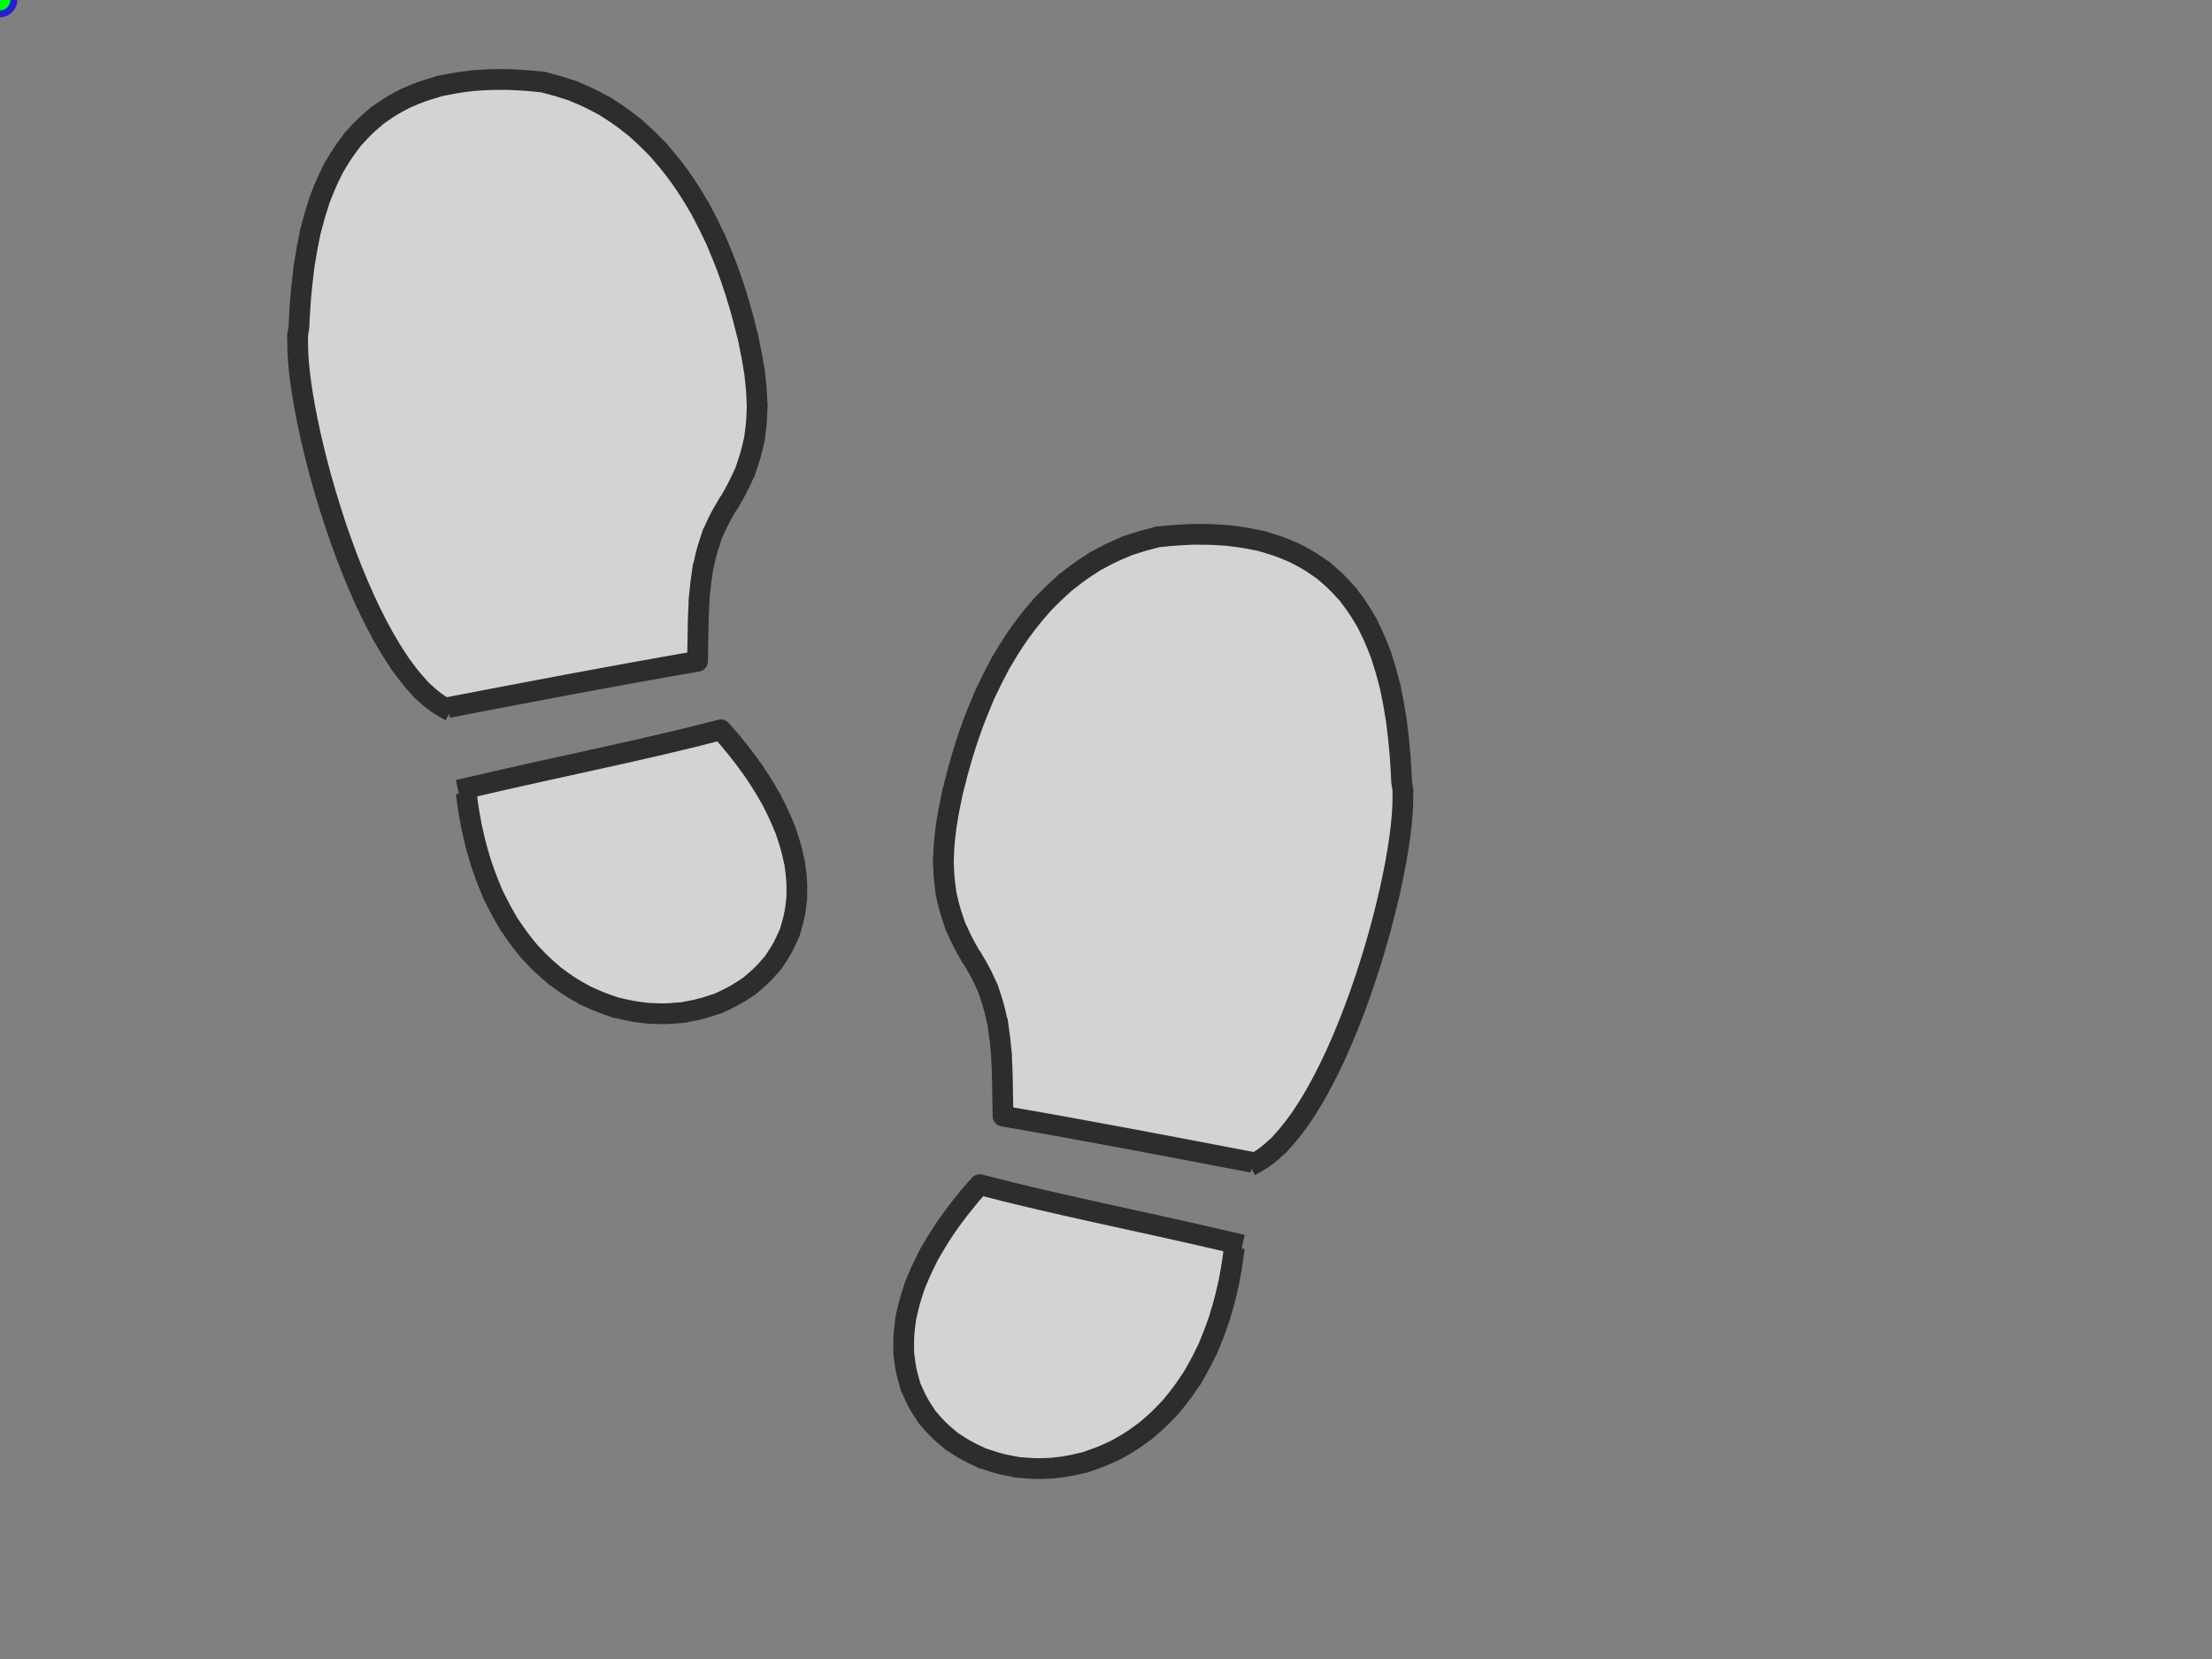 <?xml version="1.0"?><svg width="640" height="480" xmlns="http://www.w3.org/2000/svg">
 <rect width="100%" height="100%" fill="#808080" stroke="none"/>
 <title>Shoe Print</title>
 <g>
  <title>Layer 1</title>
  <g opacity="0.65" id="layer1">
   <path d="m208.567,211.156c-23.422,6.106 -44.102,9.999 -73.811,16.95c11.649,109.223 148.014,65.677 73.811,-16.95zm-6.756,-19.819c0.399,-15.175 -0.664,-29.803 8.072,-44.23c9.925,-15.471 11.511,-29.041 6.021,-51.508c-9.987,-40.864 -31.097,-66.34 -59.606,-71.934c-60.81,-6.666 -68.343,38.178 -69.817,70.98c-3.357,18.358 17.308,96.92 42.298,110.227c24.558,-4.718 48.669,-9.346 73.032,-13.535z" stroke-width="6" stroke-linejoin="round" stroke-linecap="square" stroke-dasharray="5,5" stroke="#000000" fill="#ffffff" id="path2890"/>
   <path d="m283.453,342.752c23.422,6.106 44.102,9.999 73.811,16.949c-11.648,109.224 -148.014,65.678 -73.811,-16.949zm6.756,-19.818c-0.399,-15.177 0.664,-29.804 -8.072,-44.232c-9.925,-15.47 -11.511,-29.04 -6.02,-51.507c9.986,-40.864 31.096,-66.34 59.605,-71.934c60.81,-6.667 68.343,38.178 69.816,70.98c3.357,18.358 -17.307,96.919 -42.297,110.226c-24.558,-4.717 -48.669,-9.345 -73.032,-13.533l0,0z" stroke-width="6" stroke-linejoin="round" stroke-linecap="square" stroke-dasharray="5,5" stroke="#000000" fill="#ffffff" id="path2890-7"/>
  </g>
  <g id="selectorGroup0">
   <path stroke-dasharray="5,5" stroke="#22c" fill="none" id="selectedBox0"/>
   <line stroke="#22c" id="selectorGrip_rotateconnector_0"/>
   <circle r="4" stroke-width="2" stroke="#22c" fill="lime" id="selectorGrip_rotate_0"/>
   <circle r="4" stroke-width="2" pointer-events="all" fill="#22c" style="cursor: nw-resize;" display="none" id="selectorGrip_resize_nw_0"/>
   <circle r="4" stroke-width="2" pointer-events="all" fill="#22c" style="cursor: n-resize;" display="none" id="selectorGrip_resize_n_0"/>
   <circle r="4" stroke-width="2" pointer-events="all" fill="#22c" style="cursor: ne-resize;" display="none" id="selectorGrip_resize_ne_0"/>
   <circle r="4" stroke-width="2" pointer-events="all" fill="#22c" style="cursor: e-resize;" display="none" id="selectorGrip_resize_e_0"/>
   <circle r="4" stroke-width="2" pointer-events="all" fill="#22c" style="cursor: se-resize;" display="none" id="selectorGrip_resize_se_0"/>
   <circle r="4" stroke-width="2" pointer-events="all" fill="#22c" style="cursor: s-resize;" display="none" id="selectorGrip_resize_s_0"/>
   <circle r="4" stroke-width="2" pointer-events="all" fill="#22c" style="cursor: sw-resize;" display="none" id="selectorGrip_resize_sw_0"/>
   <circle r="4" stroke-width="2" pointer-events="all" fill="#22c" style="cursor: w-resize;" display="none" id="selectorGrip_resize_w_0"/>
  </g>
 </g>
</svg>
